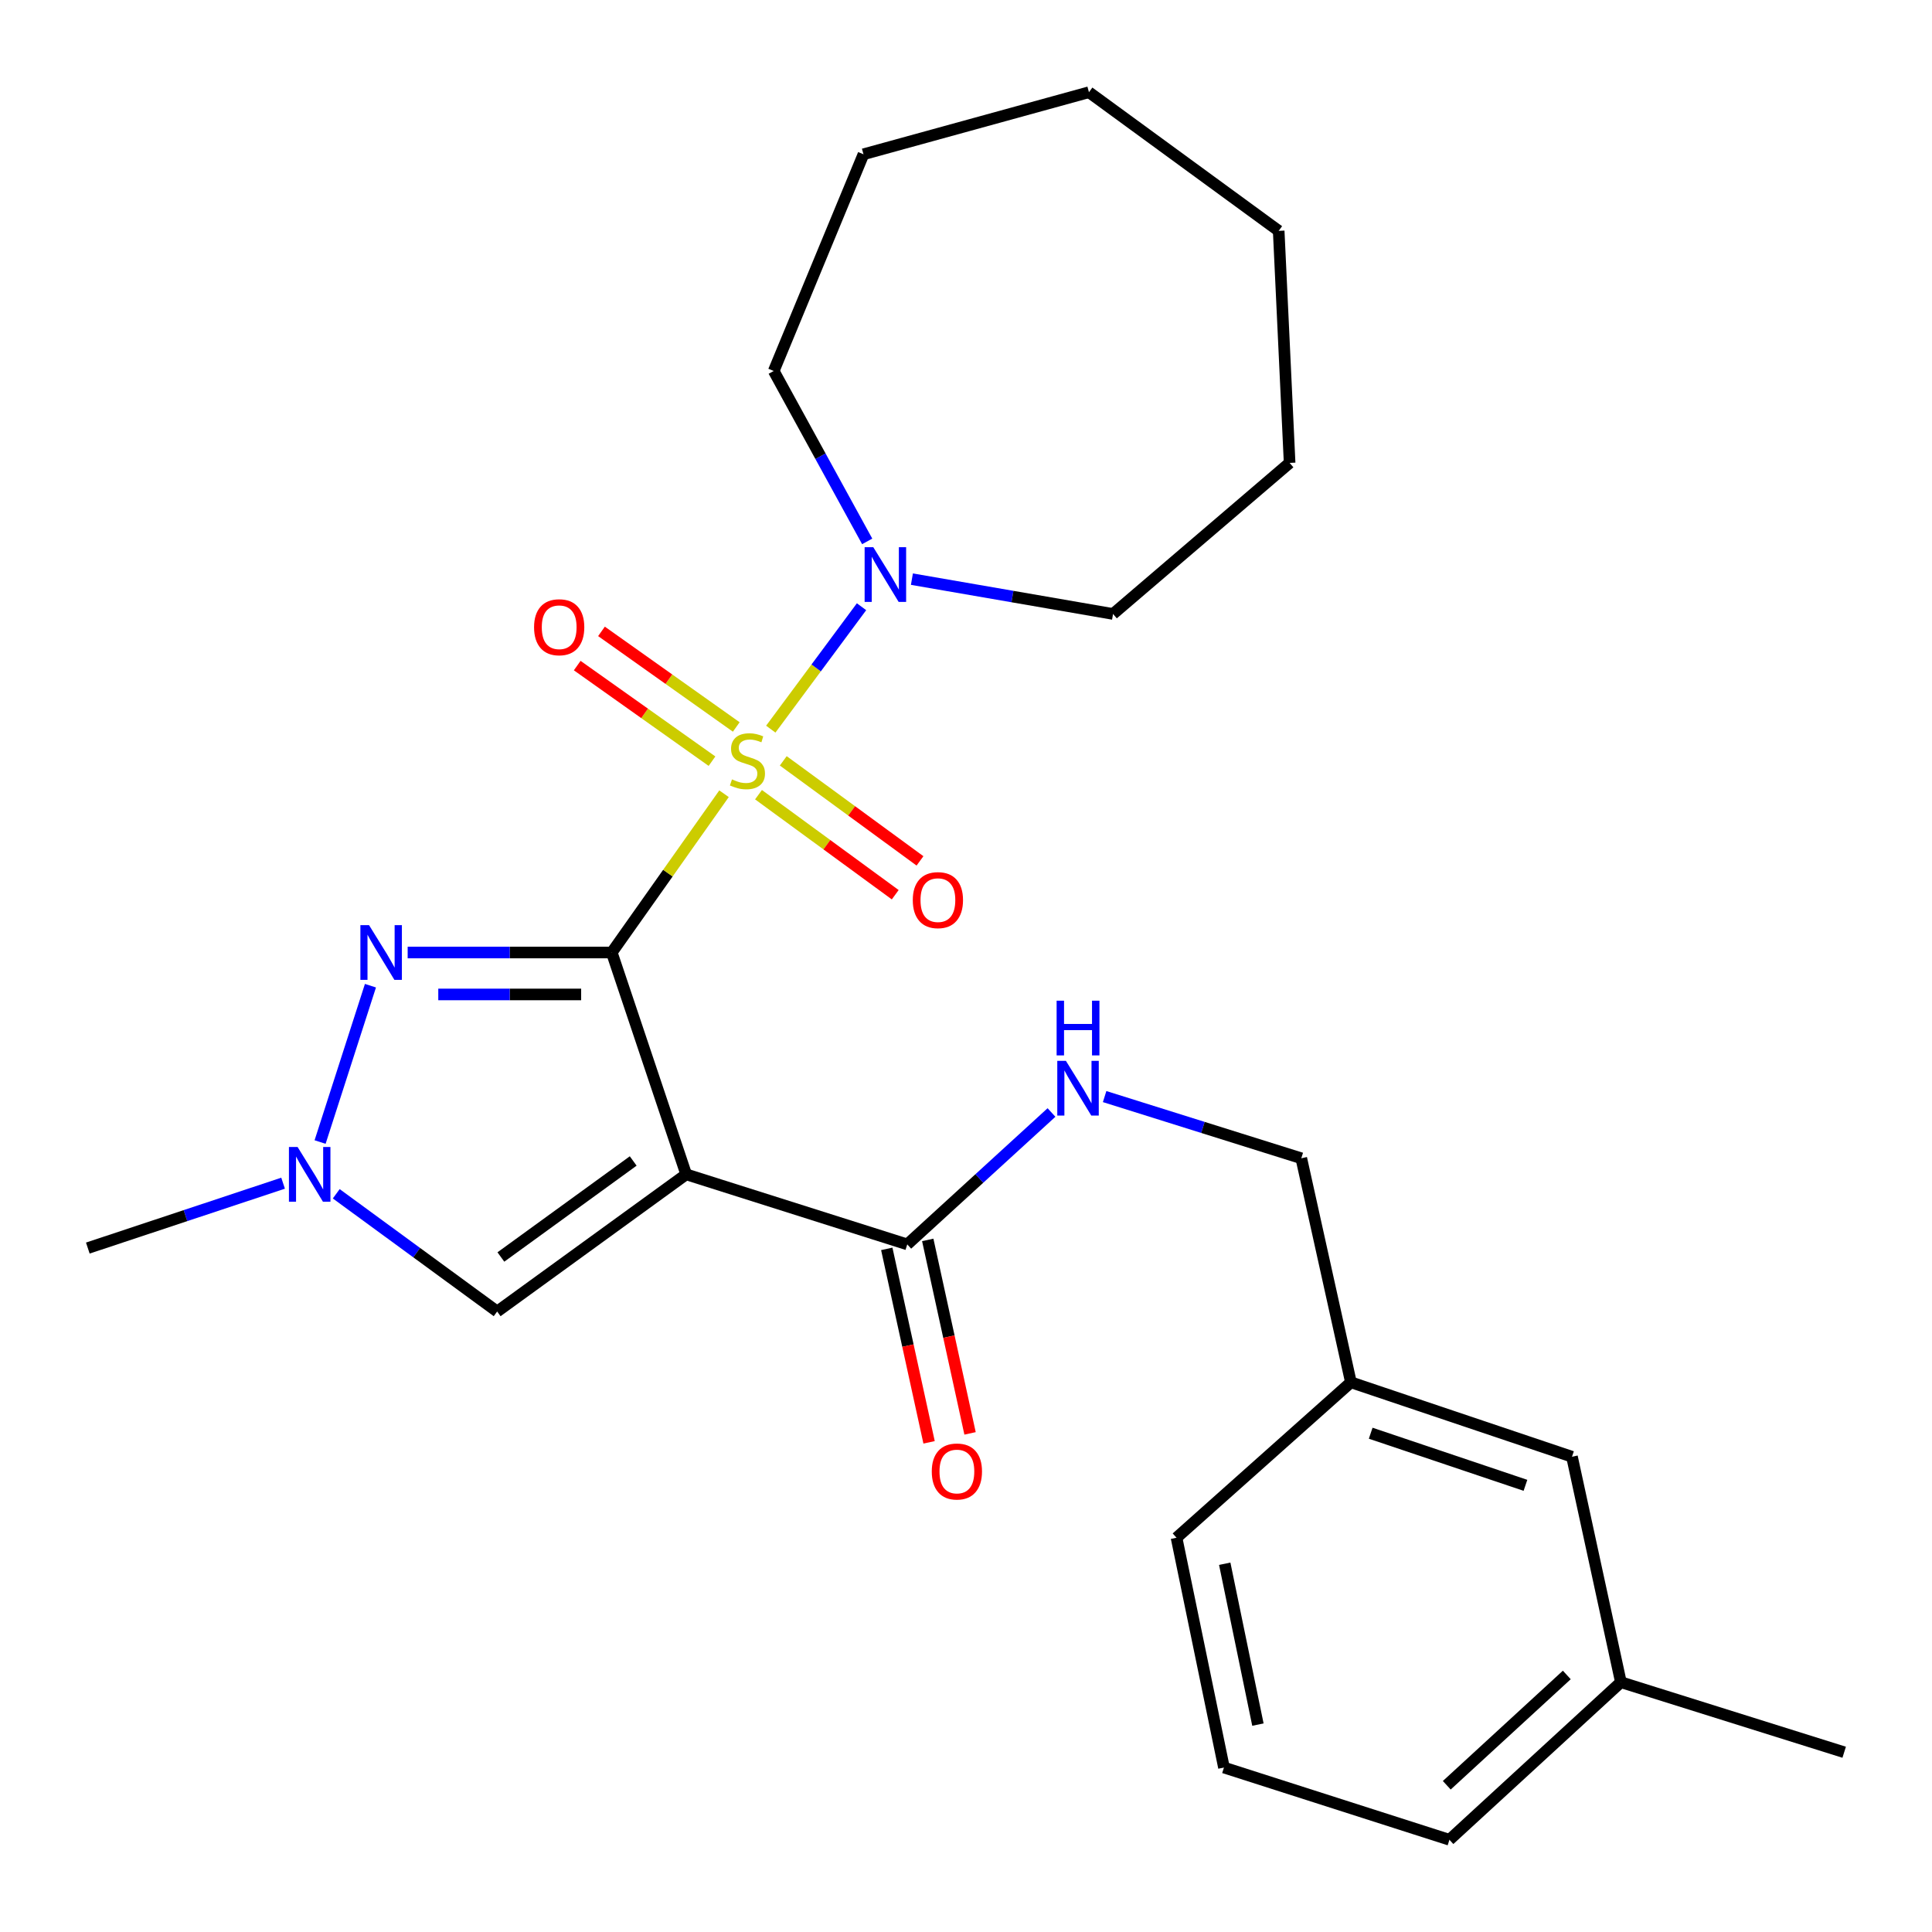 <?xml version='1.0' encoding='iso-8859-1'?>
<svg version='1.1' baseProfile='full'
              xmlns='http://www.w3.org/2000/svg'
                      xmlns:rdkit='http://www.rdkit.org/xml'
                      xmlns:xlink='http://www.w3.org/1999/xlink'
                  xml:space='preserve'
width='1000px' height='1000px' viewBox='0 0 1000 1000'>
<!-- END OF HEADER -->
<rect style='opacity:1.0;fill:#FFFFFF;stroke:none' width='1000' height='1000' x='0' y='0'> </rect>
<path class='bond-0' d='M 316.65,493.017 L 345.703,451.926' style='fill:none;fill-rule:evenodd;stroke:#000000;stroke-width:6px;stroke-linecap:butt;stroke-linejoin:miter;stroke-opacity:1' />
<path class='bond-0' d='M 345.703,451.926 L 374.755,410.834' style='fill:none;fill-rule:evenodd;stroke:#CCCC00;stroke-width:6px;stroke-linecap:butt;stroke-linejoin:miter;stroke-opacity:1' />
<path class='bond-1' d='M 316.65,493.017 L 355.17,607.841' style='fill:none;fill-rule:evenodd;stroke:#000000;stroke-width:6px;stroke-linecap:butt;stroke-linejoin:miter;stroke-opacity:1' />
<path class='bond-2' d='M 316.65,493.017 L 263.827,493.017' style='fill:none;fill-rule:evenodd;stroke:#000000;stroke-width:6px;stroke-linecap:butt;stroke-linejoin:miter;stroke-opacity:1' />
<path class='bond-2' d='M 263.827,493.017 L 211.004,493.017' style='fill:none;fill-rule:evenodd;stroke:#0000FF;stroke-width:6px;stroke-linecap:butt;stroke-linejoin:miter;stroke-opacity:1' />
<path class='bond-2' d='M 300.803,514.725 L 263.827,514.725' style='fill:none;fill-rule:evenodd;stroke:#000000;stroke-width:6px;stroke-linecap:butt;stroke-linejoin:miter;stroke-opacity:1' />
<path class='bond-2' d='M 263.827,514.725 L 226.851,514.725' style='fill:none;fill-rule:evenodd;stroke:#0000FF;stroke-width:6px;stroke-linecap:butt;stroke-linejoin:miter;stroke-opacity:1' />
<path class='bond-3' d='M 398.953,377.401 L 422.441,345.72' style='fill:none;fill-rule:evenodd;stroke:#CCCC00;stroke-width:6px;stroke-linecap:butt;stroke-linejoin:miter;stroke-opacity:1' />
<path class='bond-3' d='M 422.441,345.72 L 445.928,314.04' style='fill:none;fill-rule:evenodd;stroke:#0000FF;stroke-width:6px;stroke-linecap:butt;stroke-linejoin:miter;stroke-opacity:1' />
<path class='bond-7' d='M 381.089,376.278 L 346.208,351.538' style='fill:none;fill-rule:evenodd;stroke:#CCCC00;stroke-width:6px;stroke-linecap:butt;stroke-linejoin:miter;stroke-opacity:1' />
<path class='bond-7' d='M 346.208,351.538 L 311.327,326.797' style='fill:none;fill-rule:evenodd;stroke:#FF0000;stroke-width:6px;stroke-linecap:butt;stroke-linejoin:miter;stroke-opacity:1' />
<path class='bond-7' d='M 368.53,393.985 L 333.649,369.244' style='fill:none;fill-rule:evenodd;stroke:#CCCC00;stroke-width:6px;stroke-linecap:butt;stroke-linejoin:miter;stroke-opacity:1' />
<path class='bond-7' d='M 333.649,369.244 L 298.768,344.504' style='fill:none;fill-rule:evenodd;stroke:#FF0000;stroke-width:6px;stroke-linecap:butt;stroke-linejoin:miter;stroke-opacity:1' />
<path class='bond-8' d='M 392.6,411.328 L 427.984,437.219' style='fill:none;fill-rule:evenodd;stroke:#CCCC00;stroke-width:6px;stroke-linecap:butt;stroke-linejoin:miter;stroke-opacity:1' />
<path class='bond-8' d='M 427.984,437.219 L 463.368,463.11' style='fill:none;fill-rule:evenodd;stroke:#FF0000;stroke-width:6px;stroke-linecap:butt;stroke-linejoin:miter;stroke-opacity:1' />
<path class='bond-8' d='M 405.419,393.809 L 440.803,419.7' style='fill:none;fill-rule:evenodd;stroke:#CCCC00;stroke-width:6px;stroke-linecap:butt;stroke-linejoin:miter;stroke-opacity:1' />
<path class='bond-8' d='M 440.803,419.7 L 476.187,445.59' style='fill:none;fill-rule:evenodd;stroke:#FF0000;stroke-width:6px;stroke-linecap:butt;stroke-linejoin:miter;stroke-opacity:1' />
<path class='bond-5' d='M 355.17,607.841 L 257.327,678.839' style='fill:none;fill-rule:evenodd;stroke:#000000;stroke-width:6px;stroke-linecap:butt;stroke-linejoin:miter;stroke-opacity:1' />
<path class='bond-5' d='M 327.744,600.921 L 259.254,650.62' style='fill:none;fill-rule:evenodd;stroke:#000000;stroke-width:6px;stroke-linecap:butt;stroke-linejoin:miter;stroke-opacity:1' />
<path class='bond-6' d='M 355.17,607.841 L 469.596,644.094' style='fill:none;fill-rule:evenodd;stroke:#000000;stroke-width:6px;stroke-linecap:butt;stroke-linejoin:miter;stroke-opacity:1' />
<path class='bond-4' d='M 191.746,510.193 L 165.678,591.117' style='fill:none;fill-rule:evenodd;stroke:#0000FF;stroke-width:6px;stroke-linecap:butt;stroke-linejoin:miter;stroke-opacity:1' />
<path class='bond-15' d='M 472.002,299.766 L 524.057,308.775' style='fill:none;fill-rule:evenodd;stroke:#0000FF;stroke-width:6px;stroke-linecap:butt;stroke-linejoin:miter;stroke-opacity:1' />
<path class='bond-15' d='M 524.057,308.775 L 576.111,317.784' style='fill:none;fill-rule:evenodd;stroke:#000000;stroke-width:6px;stroke-linecap:butt;stroke-linejoin:miter;stroke-opacity:1' />
<path class='bond-16' d='M 448.858,280.226 L 424.669,236.123' style='fill:none;fill-rule:evenodd;stroke:#0000FF;stroke-width:6px;stroke-linecap:butt;stroke-linejoin:miter;stroke-opacity:1' />
<path class='bond-16' d='M 424.669,236.123 L 400.48,192.021' style='fill:none;fill-rule:evenodd;stroke:#000000;stroke-width:6px;stroke-linecap:butt;stroke-linejoin:miter;stroke-opacity:1' />
<path class='bond-17' d='M 146.526,612.415 L 95.99,629.208' style='fill:none;fill-rule:evenodd;stroke:#0000FF;stroke-width:6px;stroke-linecap:butt;stroke-linejoin:miter;stroke-opacity:1' />
<path class='bond-17' d='M 95.99,629.208 L 45.455,646' style='fill:none;fill-rule:evenodd;stroke:#000000;stroke-width:6px;stroke-linecap:butt;stroke-linejoin:miter;stroke-opacity:1' />
<path class='bond-26' d='M 174.037,617.899 L 215.682,648.369' style='fill:none;fill-rule:evenodd;stroke:#0000FF;stroke-width:6px;stroke-linecap:butt;stroke-linejoin:miter;stroke-opacity:1' />
<path class='bond-26' d='M 215.682,648.369 L 257.327,678.839' style='fill:none;fill-rule:evenodd;stroke:#000000;stroke-width:6px;stroke-linecap:butt;stroke-linejoin:miter;stroke-opacity:1' />
<path class='bond-9' d='M 469.596,644.094 L 506.924,609.96' style='fill:none;fill-rule:evenodd;stroke:#000000;stroke-width:6px;stroke-linecap:butt;stroke-linejoin:miter;stroke-opacity:1' />
<path class='bond-9' d='M 506.924,609.96 L 544.251,575.827' style='fill:none;fill-rule:evenodd;stroke:#0000FF;stroke-width:6px;stroke-linecap:butt;stroke-linejoin:miter;stroke-opacity:1' />
<path class='bond-10' d='M 458.993,646.413 L 469.942,696.483' style='fill:none;fill-rule:evenodd;stroke:#000000;stroke-width:6px;stroke-linecap:butt;stroke-linejoin:miter;stroke-opacity:1' />
<path class='bond-10' d='M 469.942,696.483 L 480.892,746.552' style='fill:none;fill-rule:evenodd;stroke:#FF0000;stroke-width:6px;stroke-linecap:butt;stroke-linejoin:miter;stroke-opacity:1' />
<path class='bond-10' d='M 480.2,641.775 L 491.15,691.845' style='fill:none;fill-rule:evenodd;stroke:#000000;stroke-width:6px;stroke-linecap:butt;stroke-linejoin:miter;stroke-opacity:1' />
<path class='bond-10' d='M 491.15,691.845 L 502.099,741.915' style='fill:none;fill-rule:evenodd;stroke:#FF0000;stroke-width:6px;stroke-linecap:butt;stroke-linejoin:miter;stroke-opacity:1' />
<path class='bond-11' d='M 571.753,567.586 L 622.649,583.553' style='fill:none;fill-rule:evenodd;stroke:#0000FF;stroke-width:6px;stroke-linecap:butt;stroke-linejoin:miter;stroke-opacity:1' />
<path class='bond-11' d='M 622.649,583.553 L 673.545,599.52' style='fill:none;fill-rule:evenodd;stroke:#000000;stroke-width:6px;stroke-linecap:butt;stroke-linejoin:miter;stroke-opacity:1' />
<path class='bond-13' d='M 673.545,599.52 L 699.233,715.478' style='fill:none;fill-rule:evenodd;stroke:#000000;stroke-width:6px;stroke-linecap:butt;stroke-linejoin:miter;stroke-opacity:1' />
<path class='bond-12' d='M 813.659,754.01 L 699.233,715.478' style='fill:none;fill-rule:evenodd;stroke:#000000;stroke-width:6px;stroke-linecap:butt;stroke-linejoin:miter;stroke-opacity:1' />
<path class='bond-12' d='M 789.568,768.803 L 709.469,741.831' style='fill:none;fill-rule:evenodd;stroke:#000000;stroke-width:6px;stroke-linecap:butt;stroke-linejoin:miter;stroke-opacity:1' />
<path class='bond-14' d='M 813.659,754.01 L 838.973,870.704' style='fill:none;fill-rule:evenodd;stroke:#000000;stroke-width:6px;stroke-linecap:butt;stroke-linejoin:miter;stroke-opacity:1' />
<path class='bond-19' d='M 699.233,715.478 L 608.975,795.931' style='fill:none;fill-rule:evenodd;stroke:#000000;stroke-width:6px;stroke-linecap:butt;stroke-linejoin:miter;stroke-opacity:1' />
<path class='bond-21' d='M 838.973,870.704 L 954.545,906.956' style='fill:none;fill-rule:evenodd;stroke:#000000;stroke-width:6px;stroke-linecap:butt;stroke-linejoin:miter;stroke-opacity:1' />
<path class='bond-28' d='M 838.973,870.704 L 750.223,952.266' style='fill:none;fill-rule:evenodd;stroke:#000000;stroke-width:6px;stroke-linecap:butt;stroke-linejoin:miter;stroke-opacity:1' />
<path class='bond-28' d='M 810.972,866.954 L 748.847,924.048' style='fill:none;fill-rule:evenodd;stroke:#000000;stroke-width:6px;stroke-linecap:butt;stroke-linejoin:miter;stroke-opacity:1' />
<path class='bond-23' d='M 576.111,317.784 L 667.503,239.598' style='fill:none;fill-rule:evenodd;stroke:#000000;stroke-width:6px;stroke-linecap:butt;stroke-linejoin:miter;stroke-opacity:1' />
<path class='bond-22' d='M 400.48,192.021 L 446.936,79.85' style='fill:none;fill-rule:evenodd;stroke:#000000;stroke-width:6px;stroke-linecap:butt;stroke-linejoin:miter;stroke-opacity:1' />
<path class='bond-18' d='M 633.517,914.88 L 608.975,795.931' style='fill:none;fill-rule:evenodd;stroke:#000000;stroke-width:6px;stroke-linecap:butt;stroke-linejoin:miter;stroke-opacity:1' />
<path class='bond-18' d='M 651.096,892.651 L 633.917,809.387' style='fill:none;fill-rule:evenodd;stroke:#000000;stroke-width:6px;stroke-linecap:butt;stroke-linejoin:miter;stroke-opacity:1' />
<path class='bond-20' d='M 633.517,914.88 L 750.223,952.266' style='fill:none;fill-rule:evenodd;stroke:#000000;stroke-width:6px;stroke-linecap:butt;stroke-linejoin:miter;stroke-opacity:1' />
<path class='bond-24' d='M 446.936,79.85 L 563.641,47.734' style='fill:none;fill-rule:evenodd;stroke:#000000;stroke-width:6px;stroke-linecap:butt;stroke-linejoin:miter;stroke-opacity:1' />
<path class='bond-25' d='M 667.503,239.598 L 661.847,119.492' style='fill:none;fill-rule:evenodd;stroke:#000000;stroke-width:6px;stroke-linecap:butt;stroke-linejoin:miter;stroke-opacity:1' />
<path class='bond-27' d='M 563.641,47.734 L 661.847,119.492' style='fill:none;fill-rule:evenodd;stroke:#000000;stroke-width:6px;stroke-linecap:butt;stroke-linejoin:miter;stroke-opacity:1' />
<path  class='atom-1' d='M 378.876 403.41
Q 379.196 403.53, 380.516 404.09
Q 381.836 404.65, 383.276 405.01
Q 384.756 405.33, 386.196 405.33
Q 388.876 405.33, 390.436 404.05
Q 391.996 402.73, 391.996 400.45
Q 391.996 398.89, 391.196 397.93
Q 390.436 396.97, 389.236 396.45
Q 388.036 395.93, 386.036 395.33
Q 383.516 394.57, 381.996 393.85
Q 380.516 393.13, 379.436 391.61
Q 378.396 390.09, 378.396 387.53
Q 378.396 383.97, 380.796 381.77
Q 383.236 379.57, 388.036 379.57
Q 391.316 379.57, 395.036 381.13
L 394.116 384.21
Q 390.716 382.81, 388.156 382.81
Q 385.396 382.81, 383.876 383.97
Q 382.356 385.09, 382.396 387.05
Q 382.396 388.57, 383.156 389.49
Q 383.956 390.41, 385.076 390.93
Q 386.236 391.45, 388.156 392.05
Q 390.716 392.85, 392.236 393.65
Q 393.756 394.45, 394.836 396.09
Q 395.956 397.69, 395.956 400.45
Q 395.956 404.37, 393.316 406.49
Q 390.716 408.57, 386.356 408.57
Q 383.836 408.57, 381.916 408.01
Q 380.036 407.49, 377.796 406.57
L 378.876 403.41
' fill='#CCCC00'/>
<path  class='atom-3' d='M 191.019 478.857
L 200.299 493.857
Q 201.219 495.337, 202.699 498.017
Q 204.179 500.697, 204.259 500.857
L 204.259 478.857
L 208.019 478.857
L 208.019 507.177
L 204.139 507.177
L 194.179 490.777
Q 193.019 488.857, 191.779 486.657
Q 190.579 484.457, 190.219 483.777
L 190.219 507.177
L 186.539 507.177
L 186.539 478.857
L 191.019 478.857
' fill='#0000FF'/>
<path  class='atom-4' d='M 452.012 283.23
L 461.292 298.23
Q 462.212 299.71, 463.692 302.39
Q 465.172 305.07, 465.252 305.23
L 465.252 283.23
L 469.012 283.23
L 469.012 311.55
L 465.132 311.55
L 455.172 295.15
Q 454.012 293.23, 452.772 291.03
Q 451.572 288.83, 451.212 288.15
L 451.212 311.55
L 447.532 311.55
L 447.532 283.23
L 452.012 283.23
' fill='#0000FF'/>
<path  class='atom-5' d='M 154.031 593.681
L 163.311 608.681
Q 164.231 610.161, 165.711 612.841
Q 167.191 615.521, 167.271 615.681
L 167.271 593.681
L 171.031 593.681
L 171.031 622.001
L 167.151 622.001
L 157.191 605.601
Q 156.031 603.681, 154.791 601.481
Q 153.591 599.281, 153.231 598.601
L 153.231 622.001
L 149.551 622.001
L 149.551 593.681
L 154.031 593.681
' fill='#0000FF'/>
<path  class='atom-8' d='M 276.431 324.654
Q 276.431 317.854, 279.791 314.054
Q 283.151 310.254, 289.431 310.254
Q 295.711 310.254, 299.071 314.054
Q 302.431 317.854, 302.431 324.654
Q 302.431 331.534, 299.031 335.454
Q 295.631 339.334, 289.431 339.334
Q 283.191 339.334, 279.791 335.454
Q 276.431 331.574, 276.431 324.654
M 289.431 336.134
Q 293.751 336.134, 296.071 333.254
Q 298.431 330.334, 298.431 324.654
Q 298.431 319.094, 296.071 316.294
Q 293.751 313.454, 289.431 313.454
Q 285.111 313.454, 282.751 316.254
Q 280.431 319.054, 280.431 324.654
Q 280.431 330.374, 282.751 333.254
Q 285.111 336.134, 289.431 336.134
' fill='#FF0000'/>
<path  class='atom-9' d='M 472.456 465.902
Q 472.456 459.102, 475.816 455.302
Q 479.176 451.502, 485.456 451.502
Q 491.736 451.502, 495.096 455.302
Q 498.456 459.102, 498.456 465.902
Q 498.456 472.782, 495.056 476.702
Q 491.656 480.582, 485.456 480.582
Q 479.216 480.582, 475.816 476.702
Q 472.456 472.822, 472.456 465.902
M 485.456 477.382
Q 489.776 477.382, 492.096 474.502
Q 494.456 471.582, 494.456 465.902
Q 494.456 460.342, 492.096 457.542
Q 489.776 454.702, 485.456 454.702
Q 481.136 454.702, 478.776 457.502
Q 476.456 460.302, 476.456 465.902
Q 476.456 471.622, 478.776 474.502
Q 481.136 477.382, 485.456 477.382
' fill='#FF0000'/>
<path  class='atom-10' d='M 551.725 549.107
L 561.005 564.107
Q 561.925 565.587, 563.405 568.267
Q 564.885 570.947, 564.965 571.107
L 564.965 549.107
L 568.725 549.107
L 568.725 577.427
L 564.845 577.427
L 554.885 561.027
Q 553.725 559.107, 552.485 556.907
Q 551.285 554.707, 550.925 554.027
L 550.925 577.427
L 547.245 577.427
L 547.245 549.107
L 551.725 549.107
' fill='#0000FF'/>
<path  class='atom-10' d='M 546.905 517.955
L 550.745 517.955
L 550.745 529.995
L 565.225 529.995
L 565.225 517.955
L 569.065 517.955
L 569.065 546.275
L 565.225 546.275
L 565.225 533.195
L 550.745 533.195
L 550.745 546.275
L 546.905 546.275
L 546.905 517.955
' fill='#0000FF'/>
<path  class='atom-11' d='M 482.284 761.64
Q 482.284 754.84, 485.644 751.04
Q 489.004 747.24, 495.284 747.24
Q 501.564 747.24, 504.924 751.04
Q 508.284 754.84, 508.284 761.64
Q 508.284 768.52, 504.884 772.44
Q 501.484 776.32, 495.284 776.32
Q 489.044 776.32, 485.644 772.44
Q 482.284 768.56, 482.284 761.64
M 495.284 773.12
Q 499.604 773.12, 501.924 770.24
Q 504.284 767.32, 504.284 761.64
Q 504.284 756.08, 501.924 753.28
Q 499.604 750.44, 495.284 750.44
Q 490.964 750.44, 488.604 753.24
Q 486.284 756.04, 486.284 761.64
Q 486.284 767.36, 488.604 770.24
Q 490.964 773.12, 495.284 773.12
' fill='#FF0000'/>
</svg>
